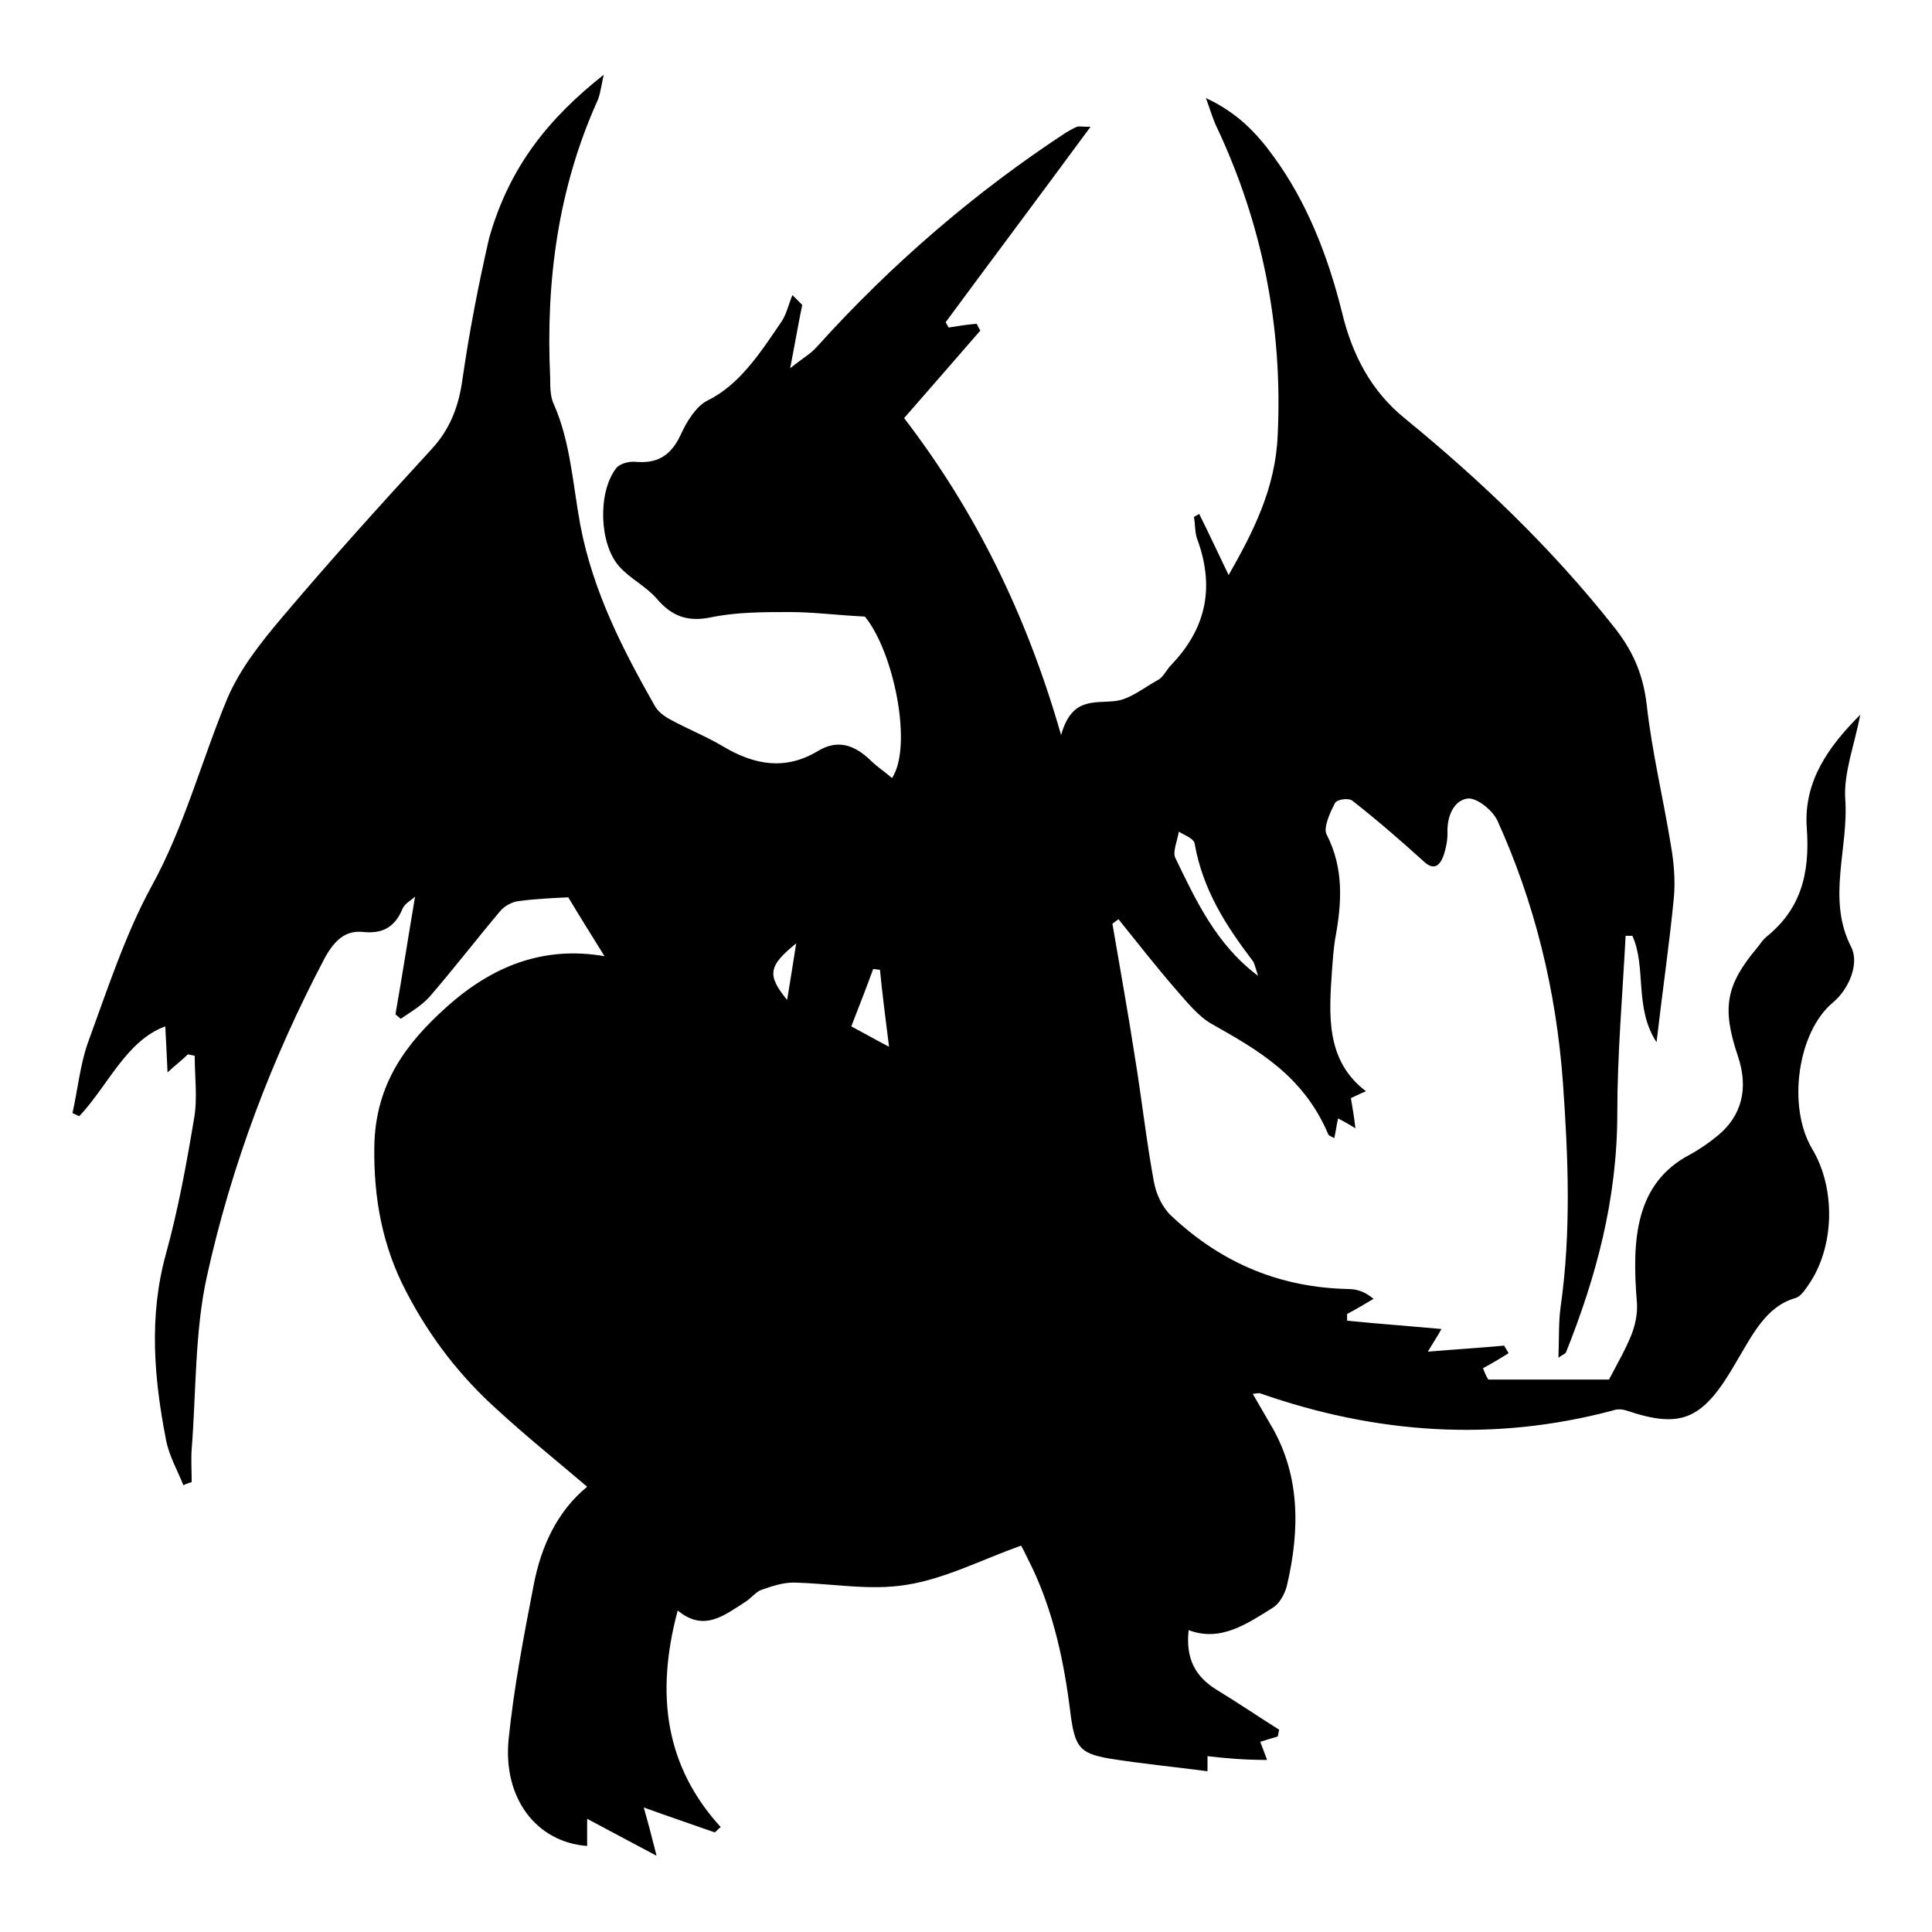 <?xml version="1.0" encoding="utf-8"?>
<!-- Svg Vector Icons : http://www.onlinewebfonts.com/icon -->
<!DOCTYPE svg PUBLIC "-//W3C//DTD SVG 1.1//EN" "http://www.w3.org/Graphics/SVG/1.1/DTD/svg11.dtd">
<svg version="1.1" xmlns="http://www.w3.org/2000/svg" xmlns:xlink="http://www.w3.org/1999/xlink" x="0px" y="0px" viewBox="0 0 256 256" enable-background="new 0 0 256 256" xml:space="preserve">
<g><g><path fill="#000000" d="M160,232.7c0,0.8,0,1.4,0,2c-4.5-0.6-8.8-1-13.1-1.7c-3.9-0.7-4.5-1.5-5.1-6.3c-0.8-6.5-2.2-12.9-4.9-18.7c-0.6-1.2-1.2-2.5-1.6-3.2c-5.3,1.9-10.1,4.4-15.2,5.2c-4.9,0.8-9.9-0.2-15-0.3c-1.4,0-2.9,0.5-4.3,1c-0.7,0.3-1.3,1.1-2.1,1.6c-2.7,1.7-5.4,4-8.9,1.1c-3,11.2-1.6,20.7,5.7,28.7c-0.3,0.2-0.5,0.5-0.8,0.7c-3.1-1.1-6.1-2.1-9.4-3.3c0.6,2.1,1.1,4,1.7,6.4c-3.4-1.8-6.2-3.3-9.2-4.9c0,1.3,0,2.5,0,3.6c-6.7-0.5-11.2-6.3-10.4-14.2c0.7-6.8,2-13.6,3.3-20.3c1-5.3,3.2-9.9,7.1-13.1c-4.1-3.5-8.1-6.7-11.9-10.2c-4.8-4.3-8.9-9.5-12.1-15.7c-3.1-5.9-4.3-12.3-4.2-19.1c0.1-8.5,4.4-13.9,9.5-18.5c6.1-5.5,12.9-8.2,21-6.8c-1.8-2.9-3.3-5.3-4.8-7.8c-2.1,0.1-4.3,0.2-6.6,0.5c-0.8,0.1-1.8,0.6-2.4,1.3c-3.2,3.8-6.2,7.7-9.4,11.4c-1.1,1.2-2.5,2-3.8,2.9c-0.2-0.2-0.5-0.4-0.7-0.6c0.9-5.1,1.7-10.3,2.6-15.6c-0.5,0.5-1.4,0.9-1.7,1.7c-1.1,2.6-2.9,3.2-5.1,3c-2.4-0.3-3.9,1.1-5.2,3.5c-6.9,13.1-12.3,27.2-15.6,42.2c-1.6,7.3-1.4,15.2-2,22.8c-0.1,1.4,0,2.9,0,4.4c-0.4,0.1-0.7,0.2-1.1,0.4c-0.8-2-1.9-3.9-2.3-6c-1.6-8.2-2.3-16.4,0-24.7c1.6-5.8,2.7-11.8,3.7-17.8c0.5-2.7,0.1-5.6,0.1-8.4c-0.3-0.1-0.6-0.1-0.9-0.2c-0.7,0.7-1.5,1.3-2.7,2.4c-0.1-2.3-0.2-4.2-0.3-6.1c-5.2,1.9-7.6,7.9-11.4,11.9c-0.3-0.1-0.6-0.3-0.9-0.4c0.7-3.1,1-6.3,2-9.2c2.6-7.1,5-14.5,8.5-20.9c4.3-7.8,6.6-16.6,10-24.8c1.7-4,4.5-7.5,7.2-10.7c6.5-7.7,13.2-15.1,19.9-22.4c2.4-2.6,3.6-5.6,4.1-9.4c0.9-6.2,2.1-12.4,3.5-18.5C67.5,22,72.8,15.6,80,9.9c-0.4,1.8-0.5,2.8-0.9,3.6c-5.1,11.4-6.8,23.6-6.2,36.5c0,1.2,0,2.6,0.5,3.6c2.2,5,2.5,10.6,3.5,16c1.7,8.9,5.7,16.6,9.9,24c0.6,1,1.7,1.6,2.7,2.1c2.1,1.1,4.3,2,6.3,3.2c4.2,2.5,8.3,3.2,12.6,0.6c2.5-1.5,4.7-0.9,6.9,1.2c0.9,0.9,2,1.6,2.9,2.4c2.8-4.3,0.2-16.8-3.6-21.4c-3.9-0.2-6.9-0.6-9.9-0.6c-3.5,0-7.1,0-10.5,0.7c-2.9,0.6-5.1,0-7.2-2.5c-1.5-1.7-3.5-2.6-5-4.3c-2.6-3-2.8-9.7-0.4-12.9c0.5-0.7,1.8-1,2.7-0.9c2.6,0.2,4.5-0.6,5.9-3.6c0.8-1.8,2.1-3.8,3.5-4.5c4.3-2.1,7-6.3,9.8-10.4c0.7-1,1-2.4,1.5-3.6c0.4,0.4,0.9,0.9,1.3,1.3c-0.5,2.4-0.9,4.8-1.6,8.4c1.6-1.3,2.7-1.9,3.5-2.8c10-11.1,21.1-20.6,33-28.4c0.5-0.3,1-0.6,1.5-0.8c0.2-0.1,0.5,0,1.8,0c-6.7,9.1-13,17.5-19.2,25.9c0.1,0.2,0.3,0.5,0.4,0.7c1.2-0.2,2.5-0.4,3.7-0.5c0.2,0.3,0.3,0.6,0.5,0.9c-3.3,3.8-6.6,7.6-10.1,11.6c9.2,12,16.1,25.6,20.8,42c1.4-5,4.3-4.2,7.1-4.5c2-0.2,3.9-1.8,5.9-2.9c0.6-0.4,1-1.3,1.6-1.9c4.3-4.5,5.9-9.8,3.5-16.5c-0.4-0.9-0.3-2.1-0.5-3.1c0.2-0.1,0.5-0.3,0.7-0.4c1.3,2.6,2.5,5.2,3.9,8.1c3.3-5.8,6.2-11.5,6.5-18.5c0.7-14.5-2.1-28.1-8-40.7c-0.5-1-0.8-2-1.5-4c4.1,1.9,6.7,4.6,9,7.8c4.3,5.9,7.1,12.9,9,20.5c1.4,5.9,4,10.6,8.3,14.1c9.9,8.1,19.4,17.1,27.7,27.6c2.4,3,3.9,6.1,4.4,10.4c0.7,6.3,2.2,12.4,3.2,18.6c0.4,2.3,0.6,4.6,0.4,6.9c-0.6,6.2-1.5,12.3-2.3,19.2c-3-4.6-1.3-9.9-3.2-14.1c-0.3,0-0.6,0-0.9,0c-0.4,7.8-1.1,15.7-1.1,23.5c0,11.4-2.8,21.7-6.8,31.7c-0.1,0.2-0.3,0.2-1,0.7c0.1-2.5,0-4.7,0.3-6.8c1.4-9.9,1-19.7,0.3-29.6c-0.9-12.4-3.8-24-8.7-34.8c-0.7-1.4-2.6-2.9-3.8-2.9c-1.7,0.1-2.9,2-2.8,4.6c0,1-0.2,2-0.5,2.9c-0.6,1.7-1.5,2-2.8,0.7c-3-2.7-6.1-5.4-9.3-7.9c-0.5-0.4-2-0.2-2.3,0.3c-0.7,1.3-1.6,3.4-1.1,4.2c2.3,4.5,2,9.1,1.1,13.9c-0.2,1.3-0.3,2.6-0.4,4c-0.4,5.9-0.9,12,4.5,16.1c-1,0.4-1.5,0.7-2,0.9c0.2,1.2,0.4,2.3,0.6,4c-1-0.6-1.5-0.9-2.3-1.3c-0.2,0.9-0.3,1.7-0.5,2.6c-0.4-0.2-0.7-0.3-0.8-0.5c-3.3-7.8-9.4-11.2-15.4-14.6c-1.8-1-3.3-2.9-4.8-4.6c-2.6-3-5.1-6.2-7.6-9.3c-0.3,0.2-0.5,0.4-0.8,0.6c1,5.9,2.1,11.9,3,17.8c0.9,5.5,1.5,11,2.5,16.4c0.3,1.7,1.2,3.5,2.3,4.5c6.9,6.5,14.7,9.5,23.4,9.7c1.1,0,2.2,0.3,3.4,1.3c-1.2,0.7-2.3,1.4-3.5,2c0,0.3,0,0.6,0,0.9c4,0.4,8.1,0.7,12.5,1.1c-0.6,1.1-1.1,1.8-1.8,3c3.6-0.3,6.9-0.5,10.1-0.8c0.2,0.3,0.4,0.7,0.6,1c-1.1,0.7-2.3,1.4-3.4,2c0.2,0.5,0.4,1,0.7,1.5c5.4,0,10.9,0,16,0c1.1-2.1,2.2-4,3-6c0.5-1.3,0.8-2.8,0.7-4.2c-0.7-8.4-0.2-15.8,7-19.6c1.3-0.7,2.6-1.6,3.8-2.6c3.1-2.6,4-6.2,2.6-10.4c-2.2-6.5-1.6-9.5,2.6-14.5c0.4-0.5,0.7-1,1.2-1.4c4.3-3.5,5.8-8,5.3-14.5c-0.4-6.1,2.9-10.7,7.1-14.9c-0.8,4.1-2.2,7.7-2,11.1c0.5,6.6-2.5,13.3,0.8,19.7c1.1,2.2-0.3,5.6-2.5,7.4c-4.6,3.9-6,13.7-2.7,19.3c3.2,5.3,3,13.1-0.5,18.1c-0.5,0.7-1,1.5-1.7,1.7c-3.9,1.1-5.7,4.9-7.8,8.4c-4.4,7.7-7.2,9-14.6,6.5c-0.6-0.2-1.3-0.2-1.8,0c-15.8,4.2-31.4,3.1-46.8-2.3c-0.1,0-0.3,0-0.9,0.1c0.8,1.4,1.5,2.6,2.2,3.8c4.1,6.7,4.1,14.1,2.3,21.7c-0.3,1.1-1,2.3-1.8,2.8c-3.5,2.2-7,4.6-11.2,3c-0.4,3.7,0.8,6.1,3.7,7.9c2.8,1.7,5.6,3.6,8.3,5.3c-0.1,0.3-0.1,0.6-0.2,0.9c-0.7,0.2-1.4,0.4-2.3,0.7c0.2,0.6,0.5,1.3,0.9,2.4C165,233.2,162.5,233,160,232.7z M166.7,129.3c-0.4-1.2-0.5-1.8-0.8-2.1c-3.4-4.5-6.5-9.2-7.6-15.4c-0.1-0.7-1.3-1.1-2.1-1.6c-0.2,1.2-0.8,2.6-0.5,3.4C158.5,119.4,161.2,125.2,166.7,129.3z M116.6,128.5c-0.3,0-0.6-0.1-0.9-0.1c-0.9,2.5-1.9,5-2.9,7.6c1.7,0.9,2.9,1.6,5,2.7C117.3,134.7,116.9,131.6,116.6,128.5z M104.3,132.5c0.4-2.5,0.8-4.9,1.2-7.5C101.8,128,101.6,129.2,104.3,132.5z"/></g></g>
</svg>